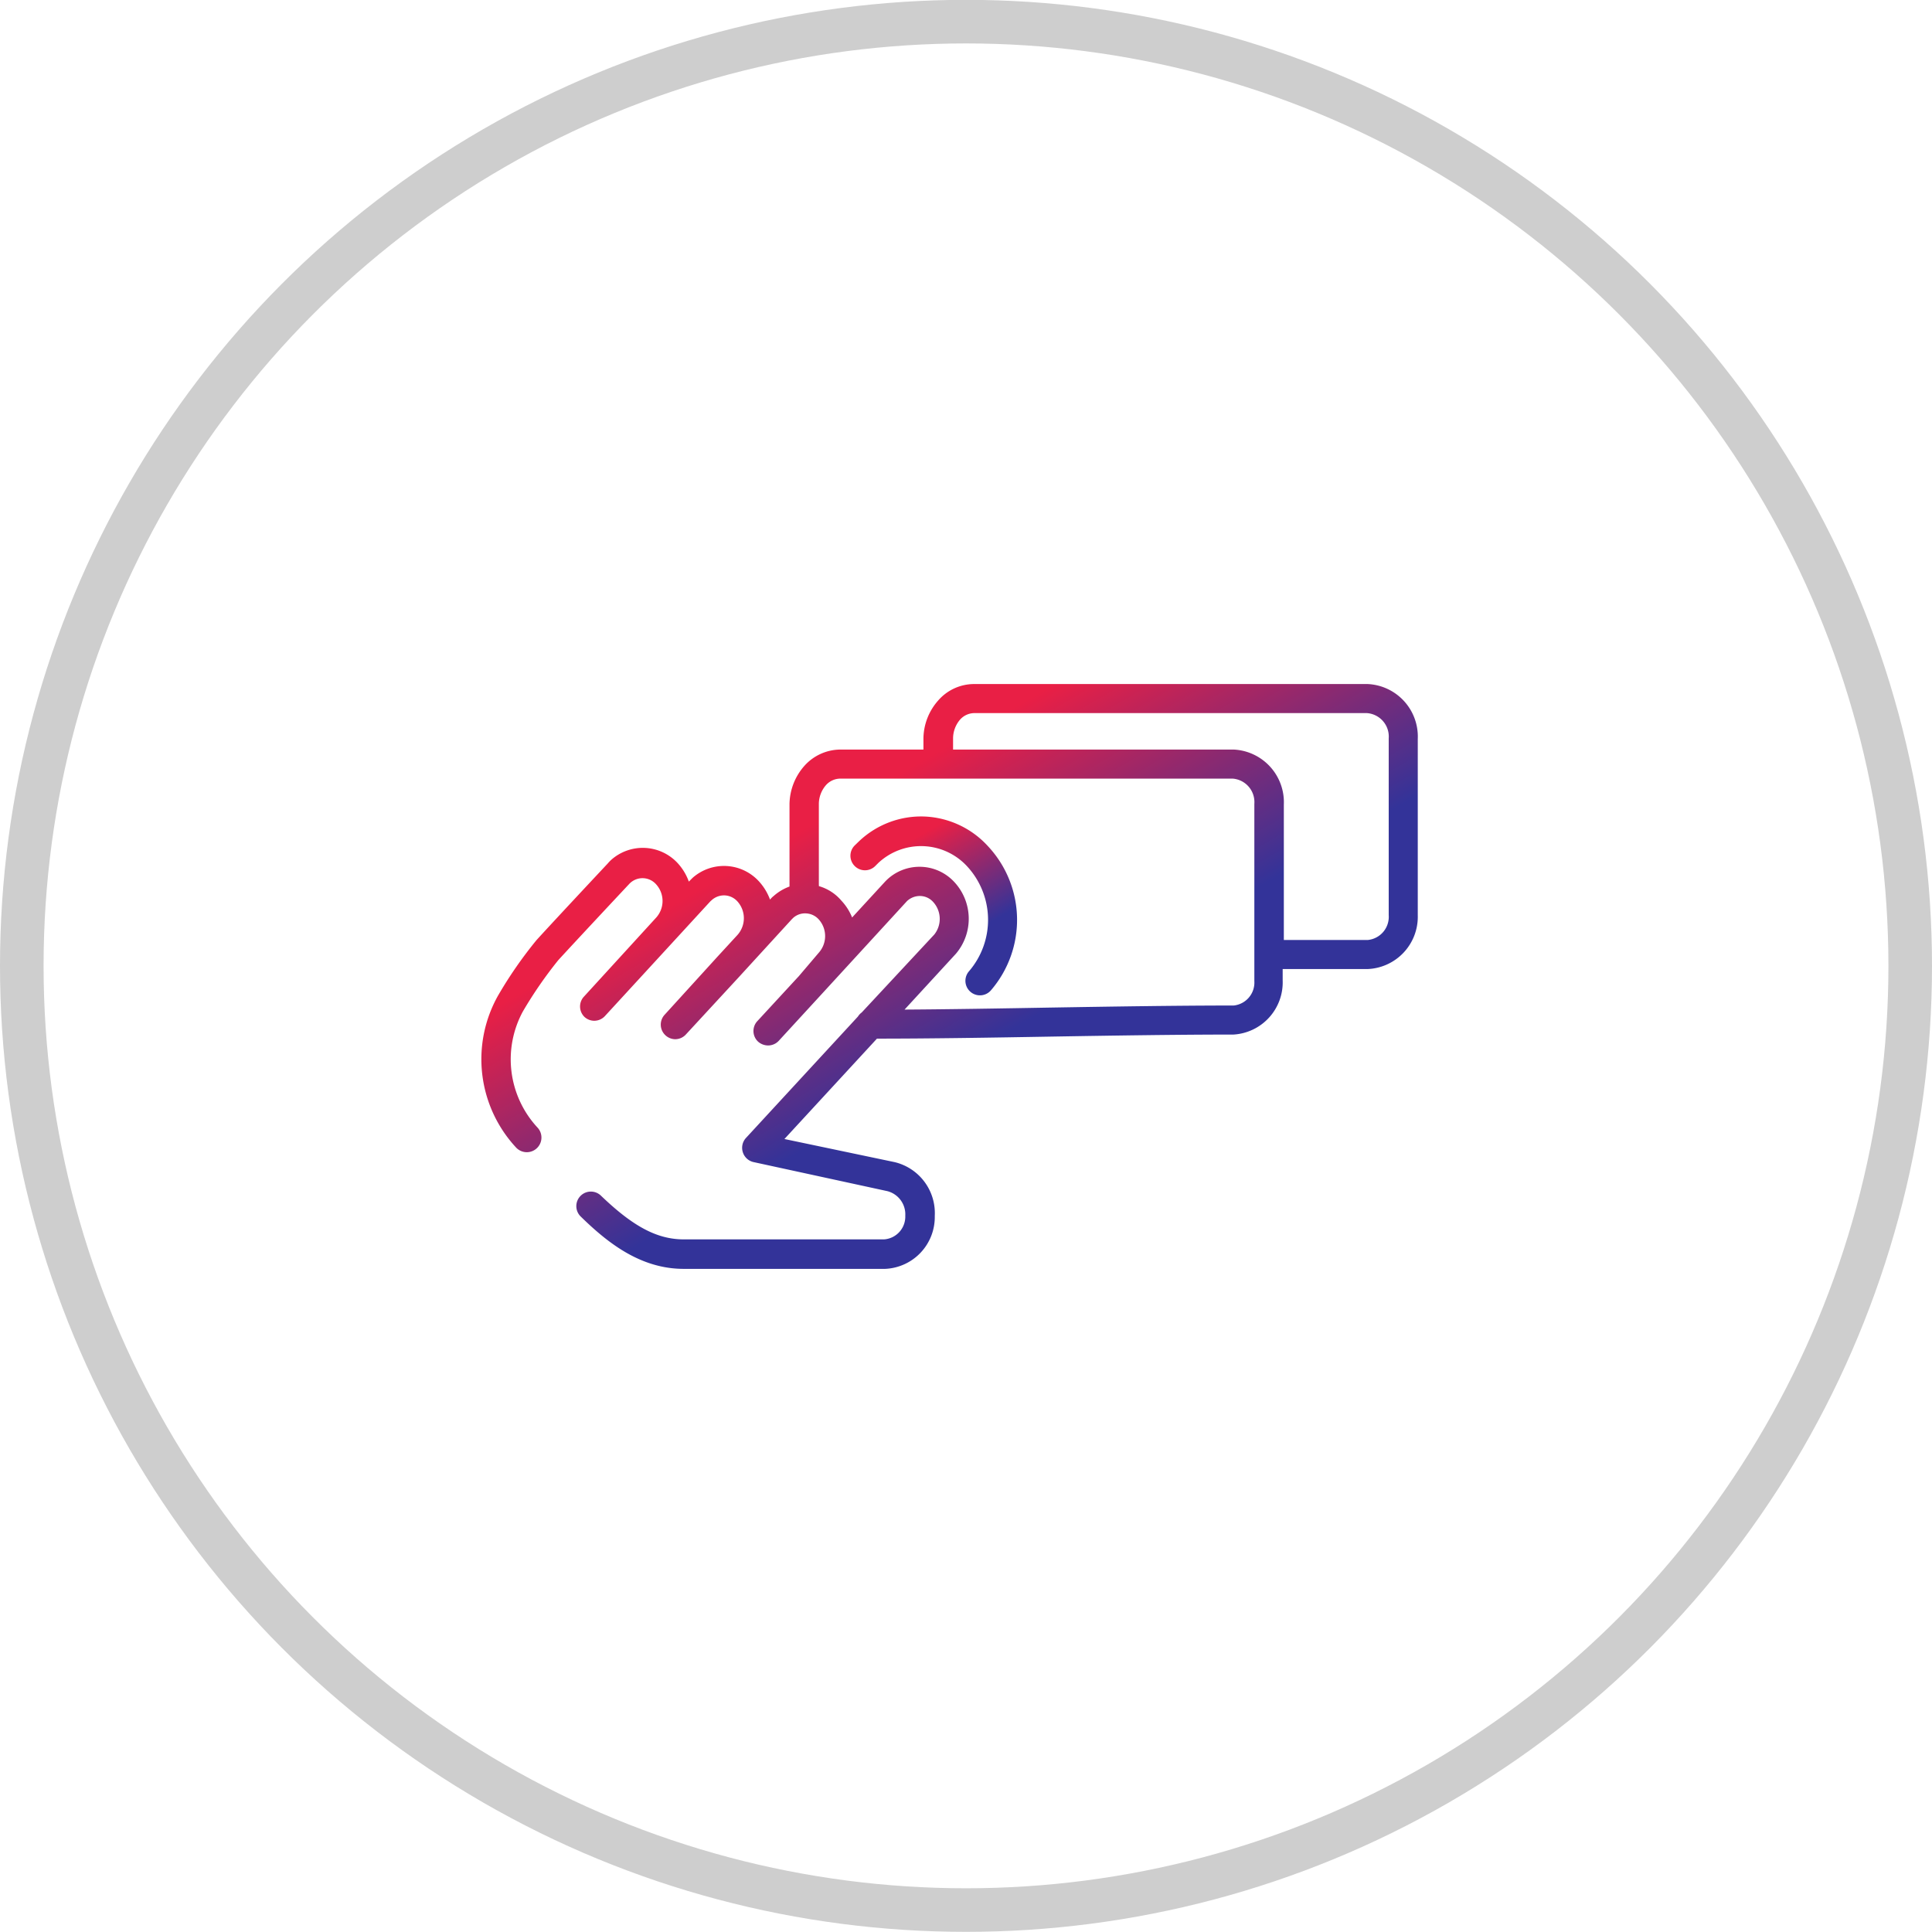 <svg id="Camada_1" data-name="Camada 1" xmlns="http://www.w3.org/2000/svg" xmlns:xlink="http://www.w3.org/1999/xlink" viewBox="0 0 133 133"><defs><style>.cls-1{fill:none;stroke:#cecece;stroke-miterlimit:10;stroke-width:3px;}.cls-2{fill:url(#Nova_amostra_de_gradiente_1);}.cls-3{fill:url(#Nova_amostra_de_gradiente_1-2);}</style><linearGradient id="Nova_amostra_de_gradiente_1" x1="58.12" y1="49.93" x2="75.21" y2="79.53" gradientUnits="userSpaceOnUse"><stop offset="0.14" stop-color="#e91f45"/><stop offset="0.7" stop-color="#339"/></linearGradient><linearGradient id="Nova_amostra_de_gradiente_1-2" x1="61.93" y1="56.1" x2="68.75" y2="67.91" xlink:href="#Nova_amostra_de_gradiente_1"/></defs><circle class="cls-1" cx="66.5" cy="66.49" r="65"/><g id="Grupo_24239" data-name="Grupo 24239"><path class="cls-2" d="M97.6,50.87a3.62,3.62,0,0,0-3.45-3.78H67.05a3.28,3.28,0,0,0-2.48,1.15,4,4,0,0,0-1,2.58v.78H57.84a3.35,3.35,0,0,0-2.49,1.15,4.06,4.06,0,0,0-1,2.59v5.54c0,.06,0,.1,0,.15a3.39,3.39,0,0,0-1.09.65,1.47,1.47,0,0,0-.25.25l0,0a3.81,3.81,0,0,0-.74-1.23,3.26,3.26,0,0,0-4.59-.27l-.26.26,0,0a3.75,3.75,0,0,0-.74-1.24,3.27,3.27,0,0,0-4.6-.26,2.71,2.71,0,0,0-.24.25s-3.57,3.81-4.9,5.27a28.89,28.89,0,0,0-2.65,3.82A8.93,8.93,0,0,0,35.53,79,1,1,0,1,0,37,77.62a6.91,6.91,0,0,1-1-8,28.83,28.83,0,0,1,2.43-3.52c1.29-1.41,4.85-5.21,4.87-5.23a.94.94,0,0,1,.1-.1,1.25,1.25,0,0,1,1.77.11,1.71,1.71,0,0,1,0,2.29h0l-5,5.47A1,1,0,0,0,40.23,70a1,1,0,0,0,.67.27,1,1,0,0,0,.74-.32l5-5.44,0,0,2.25-2.45.11-.1a1.27,1.27,0,0,1,.91-.32,1.25,1.25,0,0,1,.86.42,1.73,1.73,0,0,1,0,2.3l-1.38,1.5,0,0-3.64,4a1,1,0,0,0,.06,1.41,1,1,0,0,0,.67.27,1,1,0,0,0,.74-.33l3.62-3.92,0,0,3.66-4,.1-.1a1.22,1.22,0,0,1,.91-.31,1.25,1.25,0,0,1,.86.42,1.72,1.72,0,0,1,0,2.28L55,67.19h0l-2.86,3.1a1,1,0,0,0,.05,1.42,1.05,1.05,0,0,0,.68.26,1,1,0,0,0,.74-.32l2.83-3.08h0l6-6.54a1.3,1.3,0,0,1,.89-.35,1.23,1.23,0,0,1,.87.37,1.73,1.73,0,0,1,.12,2.28l-5,5.37a1,1,0,0,0-.26.28l-7.7,8.35a1,1,0,0,0-.22,1,1,1,0,0,0,.74.67l9.21,2a1.65,1.65,0,0,1,1.23,1.69,1.57,1.57,0,0,1-1.47,1.63H47.08c-1.84,0-3.49-.88-5.7-3a1,1,0,0,0-1.41,0,1,1,0,0,0,0,1.42c1.83,1.79,4.1,3.61,7.1,3.61H60.92a3.57,3.57,0,0,0,3.43-3.64A3.61,3.61,0,0,0,61.58,80L54,78.41l6.37-6.91c3.76,0,8-.07,12-.14,4.24-.07,8.63-.14,12.54-.14a3.6,3.6,0,0,0,3.39-3.73v-.78h5.83A3.6,3.6,0,0,0,97.6,63ZM84.93,69.22c-3.87,0-8.26.07-12.51.14-3.42.06-6.91.12-10.15.14l3.54-3.85a3.72,3.72,0,0,0-.18-5,3.26,3.26,0,0,0-4.58-.08l-.1.1-2.29,2.49A3.71,3.71,0,0,0,57.92,62a3.18,3.18,0,0,0-1.55-1,.3.3,0,0,0,0-.1V55.34a2,2,0,0,1,.48-1.28,1.34,1.34,0,0,1,1-.46h27a1.62,1.62,0,0,1,1.5,1.74v12.2A1.59,1.59,0,0,1,84.93,69.22Zm9.22-4.51H88.38V55.39a3.63,3.63,0,0,0-3.45-3.79H65.61v-.78a2,2,0,0,1,.48-1.28,1.33,1.33,0,0,1,1-.45h27a1.62,1.62,0,0,1,1.51,1.74V63A1.6,1.6,0,0,1,94.15,64.71Z"/><path class="cls-3" d="M63.66,56.21a6.21,6.21,0,0,0-4.51,1.69l-.31.3a1,1,0,0,0,0,1.42,1,1,0,0,0,1.41,0l.22-.22a4.31,4.31,0,0,1,6.08.21,5.43,5.43,0,0,1,.15,7.26,1,1,0,0,0,1.52,1.3,7.43,7.43,0,0,0-.21-9.92A6.26,6.26,0,0,0,63.66,56.21Z"/></g></svg>